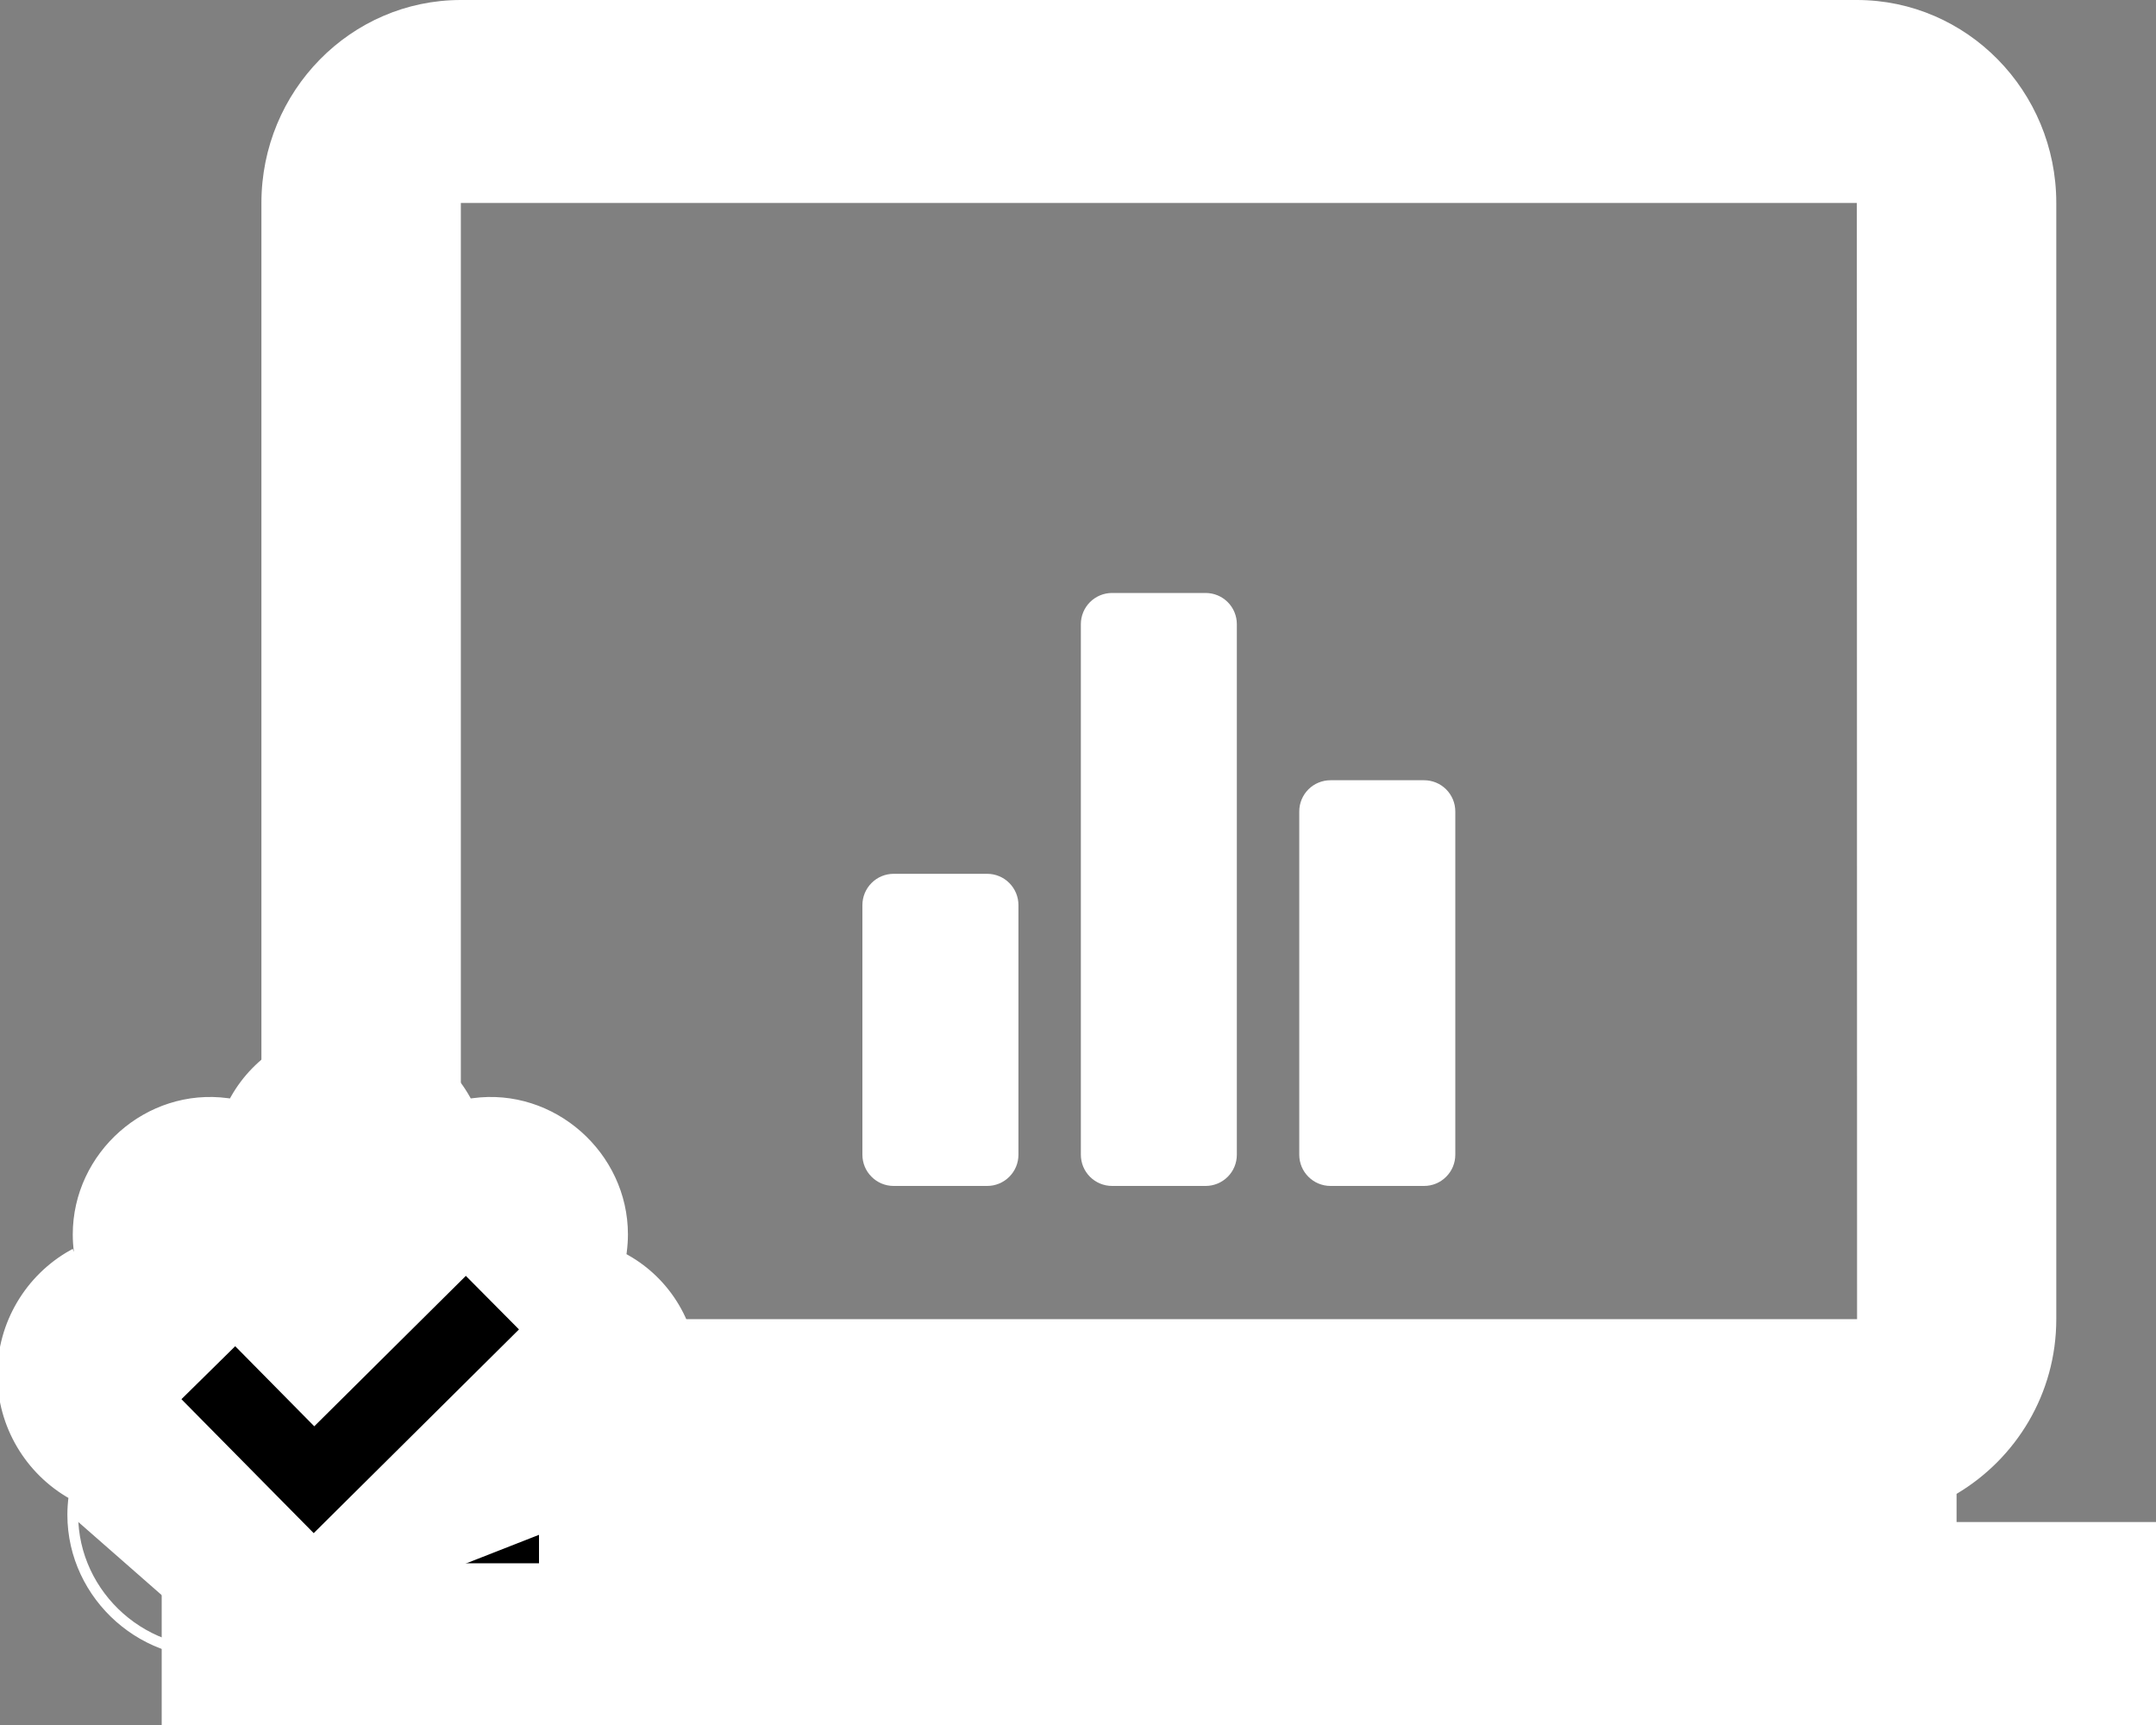 <svg width="40" height="32" viewBox="0 0 40 32" fill="none" xmlns="http://www.w3.org/2000/svg">
<rect x="0" y="0" width="40" height="32" fill="#808080" stroke="none"/>
<path d="M36.3 27.712C37.401 27.059 38.15 25.858 38.15 24.471V3.765C38.15 1.688 36.491 0 34.45 0H8.55C6.509 0 4.85 1.688 4.85 3.765V24.471C4.85 25.856 5.599 27.059 6.7 27.712V28.235H3V32H40V28.235H36.3V27.712ZM8.55 24.471V3.765H34.45L34.454 24.471H8.55Z" fill="white"/>
<path d="M18.316 22H16.579C16.425 22 16.278 21.939 16.17 21.83C16.061 21.722 16 21.575 16 21.421V16.79C16 16.636 16.061 16.489 16.17 16.38C16.278 16.271 16.425 16.21 16.579 16.21H18.316C18.469 16.21 18.617 16.271 18.725 16.38C18.834 16.489 18.895 16.636 18.895 16.79V21.421C18.895 21.575 18.834 21.722 18.725 21.83C18.617 21.939 18.469 22 18.316 22ZM22.368 22H20.632C20.478 22 20.331 21.939 20.222 21.83C20.114 21.722 20.053 21.575 20.053 21.421V11.579C20.053 11.425 20.114 11.278 20.222 11.17C20.331 11.061 20.478 11 20.632 11H22.368C22.522 11 22.669 11.061 22.778 11.17C22.886 11.278 22.947 11.425 22.947 11.579V21.421C22.947 21.575 22.886 21.722 22.778 21.83C22.669 21.939 22.522 22 22.368 22ZM26.421 22H24.684C24.531 22 24.383 21.939 24.275 21.83C24.166 21.722 24.105 21.575 24.105 21.421V15.053C24.105 14.899 24.166 14.752 24.275 14.643C24.383 14.535 24.531 14.474 24.684 14.474H26.421C26.575 14.474 26.722 14.535 26.83 14.643C26.939 14.752 27 14.899 27 15.053V21.421C27 21.575 26.939 21.722 26.83 21.83C26.722 21.939 26.575 22 26.421 22Z" fill="white"/>
<rect x="3" y="22" width="7" height="7" fill="black"/>
<path d="M1.3 28.1L1.4 28.1C1.4 27.991 1.407 27.883 1.422 27.775L1.431 27.707L1.372 27.674C0.601 27.241 0.1 26.415 0.1 25.5C0.1 24.585 0.601 23.759 1.372 23.326L1.431 23.293L1.422 23.226C1.407 23.116 1.4 23.008 1.4 22.9C1.4 21.413 2.737 20.22 4.225 20.422L4.293 20.431L4.326 20.372C4.759 19.601 5.584 19.1 6.5 19.1C7.416 19.1 8.241 19.601 8.674 20.372L8.707 20.431L8.775 20.422C10.26 20.22 11.6 21.413 11.6 22.9C11.6 23.008 11.592 23.116 11.578 23.226L11.569 23.293L11.628 23.326C12.399 23.759 12.9 24.585 12.9 25.5C12.9 26.415 12.399 27.241 11.628 27.674L11.569 27.707L11.578 27.774C11.592 27.884 11.6 27.992 11.6 28.1C11.6 29.587 10.26 30.777 8.775 30.578L8.707 30.569L8.674 30.628C8.241 31.399 7.416 31.9 6.5 31.9C5.584 31.9 4.759 31.399 4.326 30.628L4.293 30.569L4.225 30.578C2.737 30.777 1.4 29.587 1.4 28.1H1.3ZM1.3 28.1C1.3 29.646 2.69 30.884 4.239 30.677M1.3 28.1C1.3 27.987 1.308 27.874 1.323 27.761C0.521 27.31 0 26.452 0 25.5C0 24.548 0.521 23.69 1.323 23.239L4.239 30.677M4.239 30.677C4.689 31.479 5.547 32 6.5 32C7.453 32 8.311 31.479 8.761 30.677C10.307 30.884 11.7 29.646 11.7 28.1C11.7 27.988 11.692 27.874 11.677 27.761L4.239 30.677ZM5.75 28.441L5.82 28.512L5.891 28.441L9.628 24.733L9.699 24.662L9.629 24.591L8.713 23.668L8.643 23.597L8.572 23.668L5.831 26.388L4.434 24.973L4.364 24.902L4.293 24.973L3.367 25.885L3.296 25.955L3.366 26.027L5.75 28.441Z" fill="white" stroke="white" stroke-width="0.1"/>
</svg>
